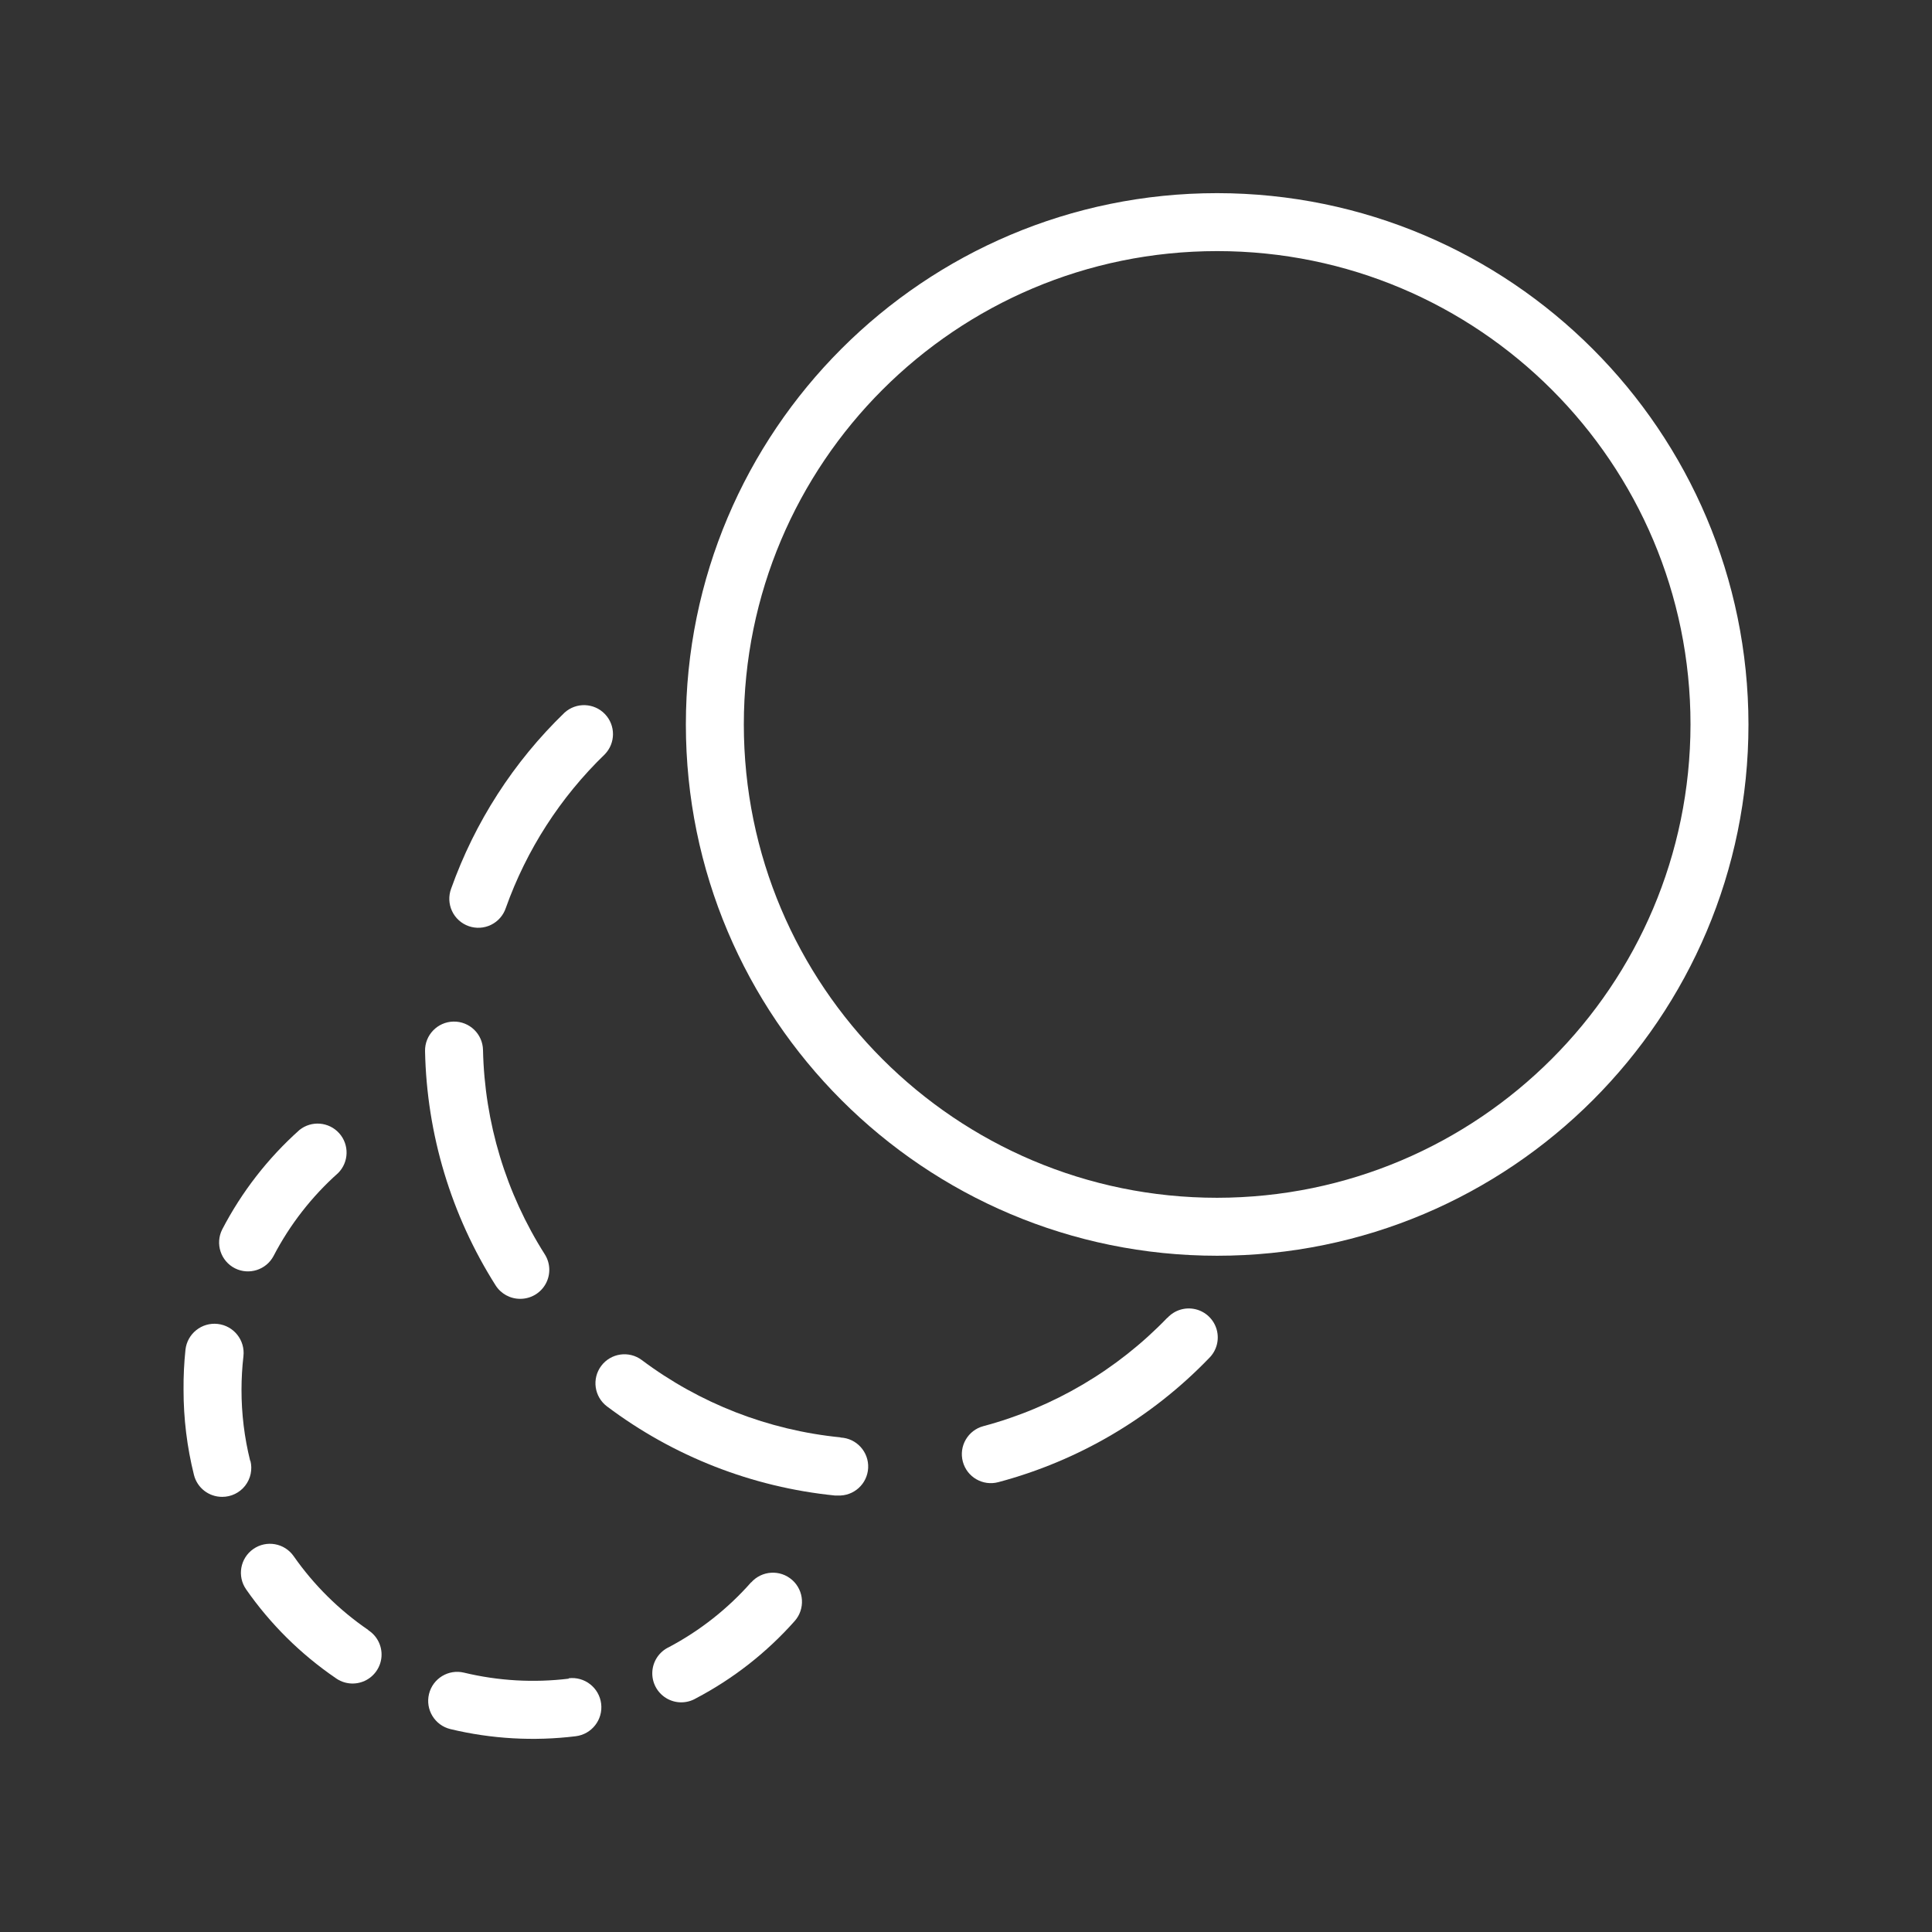 <?xml version="1.0" encoding="UTF-8"?> <svg xmlns="http://www.w3.org/2000/svg" width="400" height="400" viewBox="0 0 400 400" fill="none"><rect x="0" y="0" width="400" height="400" fill="#333333" stroke="none"/><path d="M252.001 39.988C191.25 39.988 142.001 89.237 142.001 149.988C142.001 210.74 191.25 259.988 252.001 259.988C312.752 259.988 362.001 210.74 362.001 149.988C361.935 89.264 312.725 40.054 252.001 39.988ZM252.001 247.988C197.877 247.988 154.001 204.112 154.001 149.988C154.001 95.864 197.877 51.988 252.001 51.988C306.125 51.988 350.001 95.864 350.001 149.988C349.935 204.085 306.097 247.922 252.001 247.988Z" fill="white"></path><path d="M97.042 191.748C98.558 192.281 100.225 192.183 101.669 191.476C103.113 190.769 104.213 189.513 104.722 187.988C109.006 175.951 116.015 165.068 125.202 156.188C127.47 153.869 127.485 150.167 125.235 147.83C122.985 145.494 119.285 145.369 116.882 147.548C106.349 157.721 98.313 170.193 93.402 183.988C92.838 185.499 92.907 187.173 93.591 188.633C94.276 190.093 95.52 191.216 97.042 191.748Z" fill="white"></path><path d="M107.721 268.908C109.907 268.91 111.922 267.722 112.978 265.808C114.035 263.894 113.967 261.557 112.801 259.708C104.748 247.036 100.321 232.399 100.001 217.388C99.935 214.074 97.195 211.442 93.881 211.508C90.567 211.574 87.935 214.314 88.001 217.628C88.353 234.818 93.401 251.583 102.601 266.108C103.709 267.864 105.645 268.923 107.721 268.908Z" fill="white"></path><path d="M241.681 272.828C231.271 283.64 218.103 291.4 203.601 295.268C200.398 296.119 198.491 299.405 199.341 302.608C200.192 305.812 203.478 307.719 206.681 306.868C223.297 302.448 238.388 293.568 250.321 281.188C251.884 279.66 252.491 277.402 251.907 275.295C251.322 273.188 249.638 271.566 247.511 271.062C245.383 270.557 243.15 271.249 241.681 272.868V272.828Z" fill="white"></path><path d="M174.002 297.588C159.091 296.11 144.87 290.576 132.882 281.588C130.231 279.6 126.47 280.137 124.482 282.788C122.493 285.439 123.031 289.2 125.682 291.188C139.421 301.529 155.732 307.907 172.842 309.628H173.442C176.755 309.794 179.576 307.242 179.742 303.928C179.907 300.614 177.355 297.794 174.042 297.628L174.002 297.588Z" fill="white"></path><path d="M51.801 302.468C50.598 297.641 49.993 292.684 50.001 287.708C50.005 285.396 50.138 283.086 50.401 280.788C50.777 277.475 48.395 274.484 45.081 274.108C41.768 273.733 38.777 276.115 38.401 279.428C38.113 282.179 37.979 284.943 38.001 287.708C37.993 293.668 38.718 299.606 40.161 305.388C40.84 308.056 43.248 309.92 46.001 309.908C47.858 309.916 49.614 309.064 50.756 307.601C51.899 306.137 52.299 304.228 51.841 302.428L51.801 302.468Z" fill="white"></path><path d="M48.642 262.588C51.561 264.055 55.117 262.917 56.642 260.028C60.017 253.545 64.544 247.73 70.002 242.868C72.253 240.614 72.35 236.994 70.224 234.622C68.096 232.25 64.487 231.954 62.002 233.948C55.463 239.787 50.041 246.768 46.002 254.548C44.52 257.498 45.7 261.091 48.642 262.588Z" fill="white"></path><path d="M155.522 327.588C150.702 333.062 144.928 337.616 138.482 341.028C136.487 341.972 135.171 343.935 135.056 346.138C134.941 348.342 136.044 350.431 137.93 351.578C139.815 352.725 142.178 352.744 144.082 351.628C151.804 347.571 158.729 342.151 164.522 335.628C166.731 333.143 166.507 329.337 164.022 327.128C161.537 324.919 157.731 325.143 155.522 327.628V327.588Z" fill="white"></path><path d="M76.242 337.468C70.215 333.349 64.983 328.172 60.802 322.188C58.902 319.471 55.159 318.808 52.442 320.708C49.724 322.608 49.062 326.351 50.962 329.068C55.964 336.241 62.225 342.448 69.442 347.388C71.205 348.686 73.534 348.92 75.521 348C77.507 347.08 78.835 345.151 78.985 342.967C79.135 340.783 78.084 338.691 76.242 337.508V337.468Z" fill="white"></path><path d="M117.761 347.548C110.518 348.431 103.176 348.012 96.081 346.308C92.856 345.524 89.605 347.503 88.821 350.728C88.037 353.954 90.016 357.204 93.241 357.988C101.736 360.031 110.529 360.532 119.201 359.468C122.515 359.06 124.87 356.042 124.461 352.728C124.052 349.415 121.035 347.06 117.721 347.468L117.761 347.548Z" fill="white"></path></svg> 
